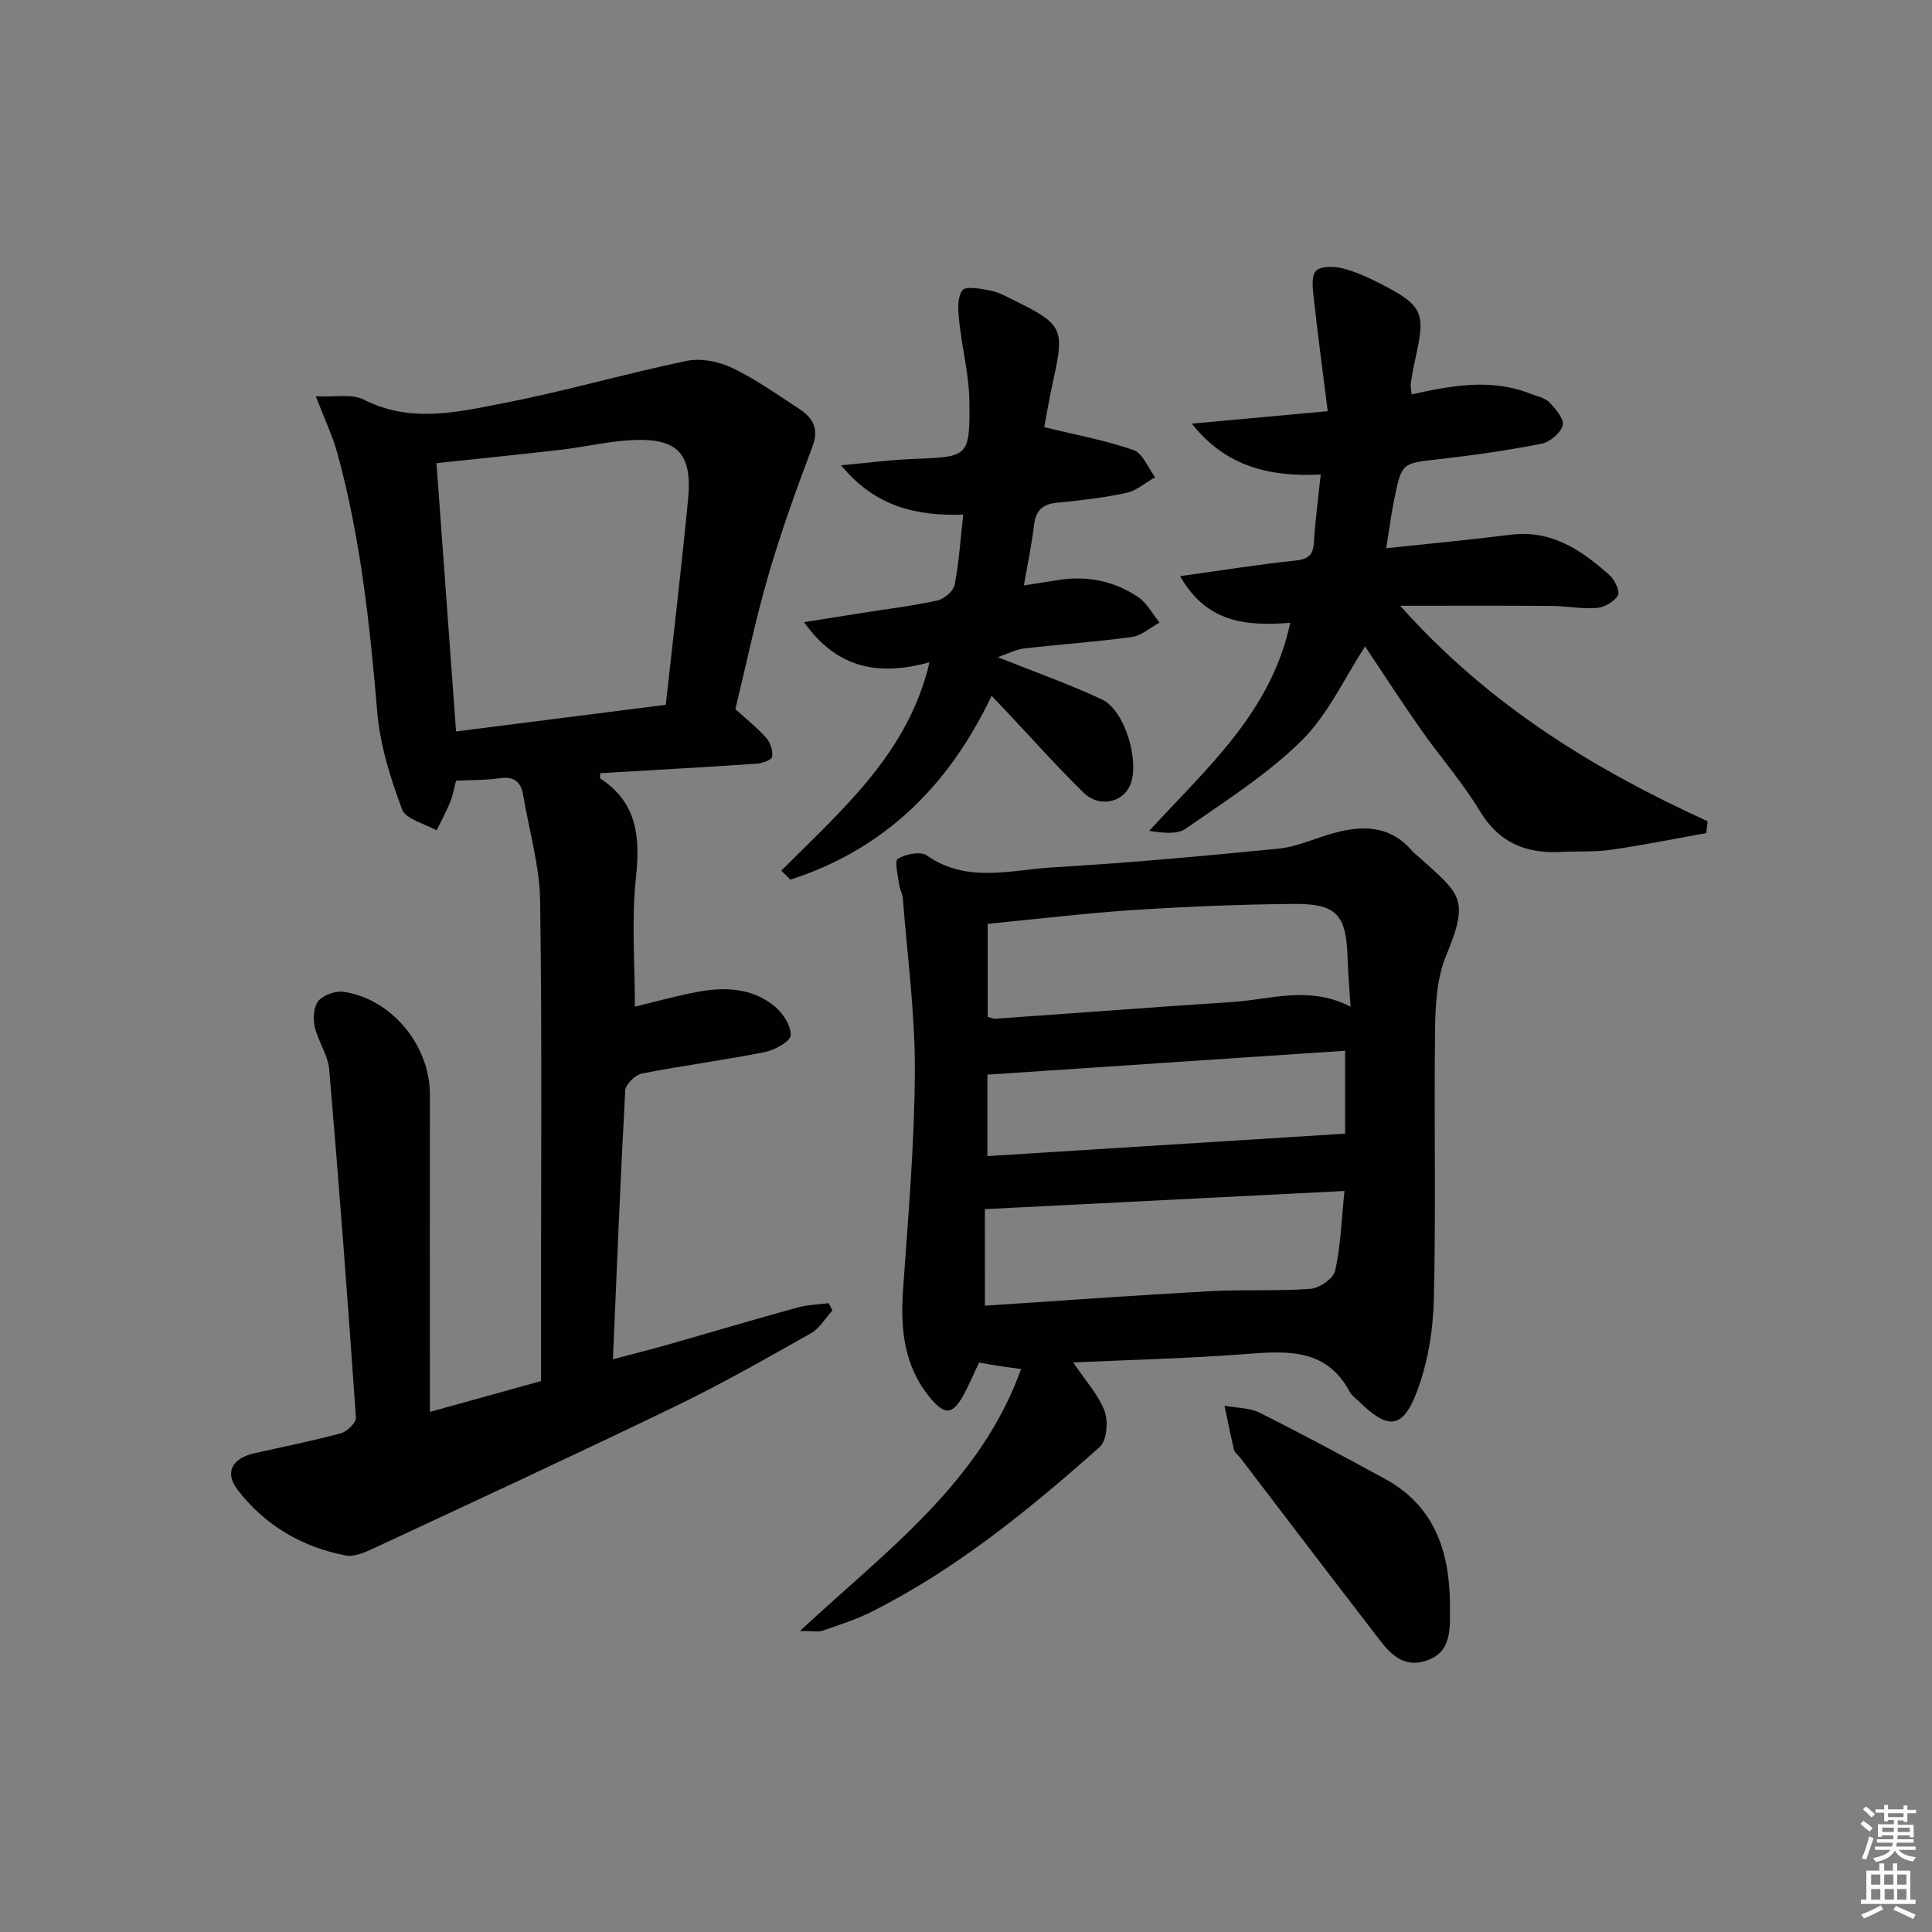 <svg enable-background="new 0 0 400 400" viewBox="0 0 400 400" xmlns="http://www.w3.org/2000/svg"><rect x="0" y="0" width="400" height="400" fill="#808080" stroke="none"/><path d="m385.2 377.6.6-.6c.6.4 1.3.9 1.9 1.5l-.6.7c-.8-.6-1.4-1.1-1.9-1.6zm.3 7.1c.6-1.4 1.1-2.9 1.5-4.5.3.1.6.3.9.4-.5 1.4-1 2.9-1.5 4.4l-.9-.2zm.2-10.1.6-.6c.7.5 1.3 1.1 1.9 1.6l-.7.7c-.6-.6-1.2-1.2-1.8-1.7zm8.4-.8h.8v.9h1.8v.7h-1.8v1.8h-.8v-.3h-1.2v.9h3.3v2.6h-.8v-.4h-2.5c0 .3 0 .6-.1.8h3.4v.7h-3.5c0 .3-.1.6-.1.8h4v.7h-3.5c.7.9 1.9 1.3 3.6 1.5-.2.2-.4.5-.6.9-1.9-.3-3.2-1.1-3.8-2.3-.5 1.1-1.8 2-3.9 2.4-.2-.3-.4-.5-.6-.8 1.9-.4 3.1-.9 3.6-1.7h-3.2v-.7h3.5c.1-.2.1-.5.2-.8h-3.3v-.7h3.4c0-.2 0-.5 0-.8h-2.4v.3h-.8v-2.6h3.3v-.9h-1.2v.3h-.8v-1.8h-1.8v-.7h1.8v-.9h.8v.9h3.2zm-4.4 5.5h2.4c0-.3 0-.6 0-.9h-2.4zm1.2-3.1h3.2v-.8h-3.2zm4.4 2.2h-2.4v.9h2.5v-.9z" fill="#fcfafa"/><path d="m389.2 385.8h.9v1.5h1.8v-1.5h.9v1.5h2.7v6h1.1v.9h-11.3v-.9h1.1v-6h2.7v-1.5zm.2 8.7.5.8c-1.2.6-2.5 1.3-4 1.9-.2-.3-.3-.6-.6-.8 1.6-.6 3-1.3 4.1-1.9zm-2-4.3h1.9v-2.1h-1.9zm0 3.1h1.9v-2.2h-1.9zm2.7-3.1h1.9v-2.1h-1.9zm.1 3.1h1.9v-2.2h-1.9zm2.3 1.3c1.4.6 2.7 1.2 4.1 1.8l-.5.9c-1.5-.7-2.8-1.4-4.1-1.9zm2.2-6.5h-1.9v2.1h1.9zm-1.9 5.2h1.9v-2.2h-1.9z" fill="#fcfafa"/><g fill="#010101"><path d="m65.38 82.04c4 .21 7.46-.56 9.9.68 9.75 4.98 19.56 2.58 29.2.7 12.66-2.47 25.09-6.09 37.73-8.71 2.94-.61 6.62.15 9.4 1.47 4.77 2.27 9.15 5.41 13.61 8.3 2.85 1.85 4.48 4 3.01 7.91-3.31 8.79-6.51 17.65-9.13 26.66-2.69 9.22-4.63 18.65-6.85 27.77 2.34 2.13 4.57 3.88 6.42 5.98.85.96 1.39 2.68 1.19 3.9-.11.65-2.08 1.34-3.25 1.42-10.77.73-21.55 1.32-32.34 1.96 0 .52-.12 1.01.02 1.1 7.66 5.01 8.27 12.12 7.37 20.55-.94 8.82-.21 17.81-.21 26.69 3.94-.94 8.55-2.26 13.24-3.11 5.55-1.01 11.12-.71 15.66 3.01 1.72 1.41 3.45 4.03 3.35 6.01-.06 1.29-3.29 3.08-5.33 3.49-8.46 1.68-17.03 2.79-25.49 4.45-1.36.27-3.36 2.22-3.43 3.48-1 18.26-1.73 36.53-2.55 55.66 4.03-1.06 7.47-1.91 10.88-2.88 9.1-2.59 18.16-5.29 27.27-7.81 2.09-.58 4.33-.63 6.5-.92.27.5.53 1 .8 1.5-1.46 1.6-2.63 3.71-4.42 4.72-9.25 5.21-18.49 10.49-28.05 15.11-20.65 9.99-41.47 19.62-62.25 29.31-1.9.89-4.23 1.97-6.1 1.6-9.08-1.76-16.79-6.3-22.39-13.67-2.71-3.56-1.02-6.47 3.52-7.49 5.98-1.35 12.01-2.54 17.92-4.14 1.29-.35 3.18-2.21 3.11-3.26-1.67-24.03-3.48-48.06-5.53-72.06-.26-3.01-2.32-5.83-3-8.86-.38-1.7-.23-4.16.78-5.35 1.06-1.24 3.54-2.1 5.21-1.86 9.94 1.45 17.86 11.11 17.85 21.2-.02 20.15 0 40.32 0 60.48v5.29c8-2.22 15.4-4.27 23-6.38 0-4.38 0-8.37 0-12.35 0-28.99.24-57.99-.17-86.98-.1-7.35-2.29-14.67-3.52-22.01-.46-2.76-1.9-3.91-4.85-3.48-2.94.43-5.96.36-9.04.51-.42 1.57-.65 3.06-1.21 4.42-.82 2.01-1.87 3.92-2.82 5.88-2.47-1.42-6.39-2.31-7.15-4.37-2.41-6.46-4.55-13.29-5.13-20.11-1.54-18.07-3.44-36.04-8.25-53.57-.94-3.48-2.53-6.77-4.48-11.84zm29.04 69.4c14.61-1.86 28.88-3.67 43.42-5.52 1.6-14.57 3.28-28.57 4.62-42.59.91-9.42-2.19-12.68-11.57-12.21-4.95.25-9.85 1.42-14.79 2-8.52.99-17.06 1.84-25.73 2.77 1.34 18.27 2.66 36.47 4.05 55.55z"/><path d="m222.2 282.08c2.52 3.76 5.2 6.66 6.49 10.07.8 2.12.47 6.12-1 7.43-14.57 12.93-29.64 25.26-47.18 34.09-3.25 1.64-6.77 2.75-10.22 3.95-.94.32-2.08.05-4.67.05 18.07-16.77 37.34-30.74 45.79-54.23-1.97-.27-3.39-.45-4.81-.67-1.28-.2-2.55-.43-3.89-.67-1.19 2.48-2.13 4.78-3.34 6.93-2.18 3.87-3.78 3.96-6.69.49-5.53-6.59-6.29-14.3-5.71-22.54 1.06-15.07 2.37-30.17 2.44-45.27.06-11.9-1.57-23.82-2.49-35.72-.08-.97-.65-1.9-.77-2.87-.23-1.84-.99-4.89-.27-5.32 1.63-.97 4.7-1.62 6-.7 8.32 5.85 17.37 2.99 26.08 2.48 15.58-.91 31.13-2.34 46.67-3.87 3.73-.37 7.33-2.01 10.98-3.08 6.29-1.83 12.18-1.89 16.87 3.67.32.38.75.66 1.12.99 8.75 7.91 10.77 8.59 5.77 20.66-1.9 4.59-2.18 10.07-2.25 15.15-.25 18.66.2 37.32-.26 55.97-.16 6.5-1.28 13.3-3.61 19.33-2.88 7.48-5.97 7.56-11.71 1.91-.71-.7-1.64-1.29-2.09-2.14-4.67-8.78-12.49-8.52-20.86-7.88-11.89.94-23.81 1.21-36.39 1.79zm57.42-73.65c-.26-4.08-.53-7.02-.61-9.97-.27-9.11-2.21-11.39-11.27-11.31-10.97.1-21.96.54-32.91 1.25-10.04.65-20.05 1.87-30.34 2.87v19.25c.67.18 1.14.43 1.59.4 16.41-1.15 32.81-2.41 49.23-3.48 7.85-.52 15.74-3.45 24.31.99zm-75.7 61.9c15.82-1.04 31.23-2.16 46.65-3.01 6.9-.38 13.86.04 20.74-.48 1.86-.14 4.76-2.14 5.12-3.75 1.14-5.07 1.3-10.37 1.93-16.51-25.35 1.28-49.66 2.51-74.45 3.76.01 6.61.01 12.85.01 19.99zm.51-47.84v16.87c24.76-1.56 49.18-3.09 74.06-4.65 0-5.14 0-10.7 0-17.16-24.67 1.64-49.14 3.28-74.06 4.94z"/><path d="m353.26 172.48c-6.55 1.17-13.08 2.5-19.66 3.45-3.44.5-6.98.28-10.47.46-7.2.36-12.76-1.89-16.73-8.45-3.6-5.96-8.26-11.27-12.28-16.99-4-5.71-7.78-11.57-11.49-17.11-4.28 6.53-7.65 14.07-13.13 19.48-7.1 7.01-15.76 12.49-24.02 18.25-1.79 1.25-4.72.88-7.55.46 11.92-13.03 25.27-24.58 29.2-43.08-8.99.67-17.25.11-22.8-9.66 8.45-1.18 16.06-2.41 23.71-3.21 2.68-.28 3.83-1.01 3.99-3.77.26-4.44.87-8.87 1.41-14.06-10.51.52-19.59-1.58-26.7-10.54 8.97-.82 17.93-1.64 28.15-2.58-1.04-8.29-2.07-15.95-2.92-23.63-.2-1.84-.49-4.43.51-5.42 1.02-1.02 3.69-.96 5.43-.53 2.71.67 5.33 1.87 7.83 3.15 8.85 4.57 9.44 5.92 7.34 15.36-.4 1.78-.73 3.57-1 5.38-.09.62.11 1.28.2 2.22 8.28-1.86 16.42-3.34 24.51-.17 1.39.54 3.06.86 4.03 1.85 1.29 1.31 3.08 3.48 2.73 4.73-.45 1.6-2.68 3.46-4.41 3.8-6.99 1.37-14.08 2.39-21.16 3.19-7.71.87-7.77.7-9.31 8.27-.64 3.18-1.06 6.4-1.67 10.17 9.02-.96 17.4-1.74 25.75-2.79 8.47-1.06 14.69 3.19 20.5 8.38 1.07.95 2.19 3.35 1.72 4.17-.76 1.31-2.78 2.48-4.36 2.61-3.11.25-6.28-.4-9.42-.42-9.97-.07-19.94-.03-31.29-.03 18.36 20.62 40.12 33.86 63.65 44.62-.11.81-.2 1.63-.29 2.44z"/><path d="m205.3 144.05c-9.05 19.05-22.53 31.88-41.66 38.07-.63-.62-1.26-1.24-1.88-1.86 12.48-12.55 26.25-24.22 30.69-43.14-10.08 2.75-18.93 1.65-25.98-8.31 4.34-.69 8.12-1.29 11.91-1.89 5.24-.83 10.53-1.47 15.71-2.6 1.4-.31 3.29-1.93 3.55-3.24.9-4.52 1.18-9.16 1.79-14.53-9.77.3-18.22-1.63-25.3-10.22 5.66-.51 10.31-1.14 14.97-1.31 11.39-.42 11.73-.39 11.6-11.87-.06-5.57-1.53-11.12-2.12-16.71-.22-2.13-.44-4.86.66-6.32.71-.95 3.87-.35 5.84.05 1.75.35 3.41 1.3 5.05 2.1 9.82 4.83 10.29 5.86 7.99 16.2-.79 3.54-1.38 7.12-1.92 9.97 6.5 1.59 12.65 2.71 18.49 4.74 1.91.66 3 3.69 4.47 5.63-2 1.12-3.87 2.79-6.01 3.25-4.69 1.01-9.5 1.55-14.29 2.02-3 .29-4.42 1.59-4.77 4.62-.46 3.93-1.3 7.82-2.11 12.51 2.6-.41 4.8-.74 6.99-1.1 6.01-.99 11.66.14 16.66 3.5 1.83 1.23 2.98 3.49 4.44 5.29-1.91 1.03-3.73 2.7-5.74 2.98-7.4 1.02-14.88 1.52-22.31 2.38-1.65.19-3.22 1.04-5.44 1.8 7.99 3.2 14.96 5.64 21.59 8.77 4.76 2.25 7.88 12.93 5.81 17.75-1.55 3.61-6.43 4.67-9.61 1.56-5.58-5.46-10.78-11.31-16.14-17-.93-.95-1.83-1.91-2.93-3.09z"/><path d="m300.2 332.11c-.04 4.66.66 9.97-5.05 11.76-5.6 1.76-8.37-2.89-11.18-6.52-9.14-11.82-18.16-23.73-27.24-35.6-.4-.53-1.09-.97-1.23-1.55-.73-3.04-1.33-6.11-1.98-9.16 2.45.46 5.17.4 7.31 1.47 8.74 4.37 17.36 9.01 25.94 13.69 10.25 5.6 13.34 15.01 13.43 25.91z"/></g></svg>